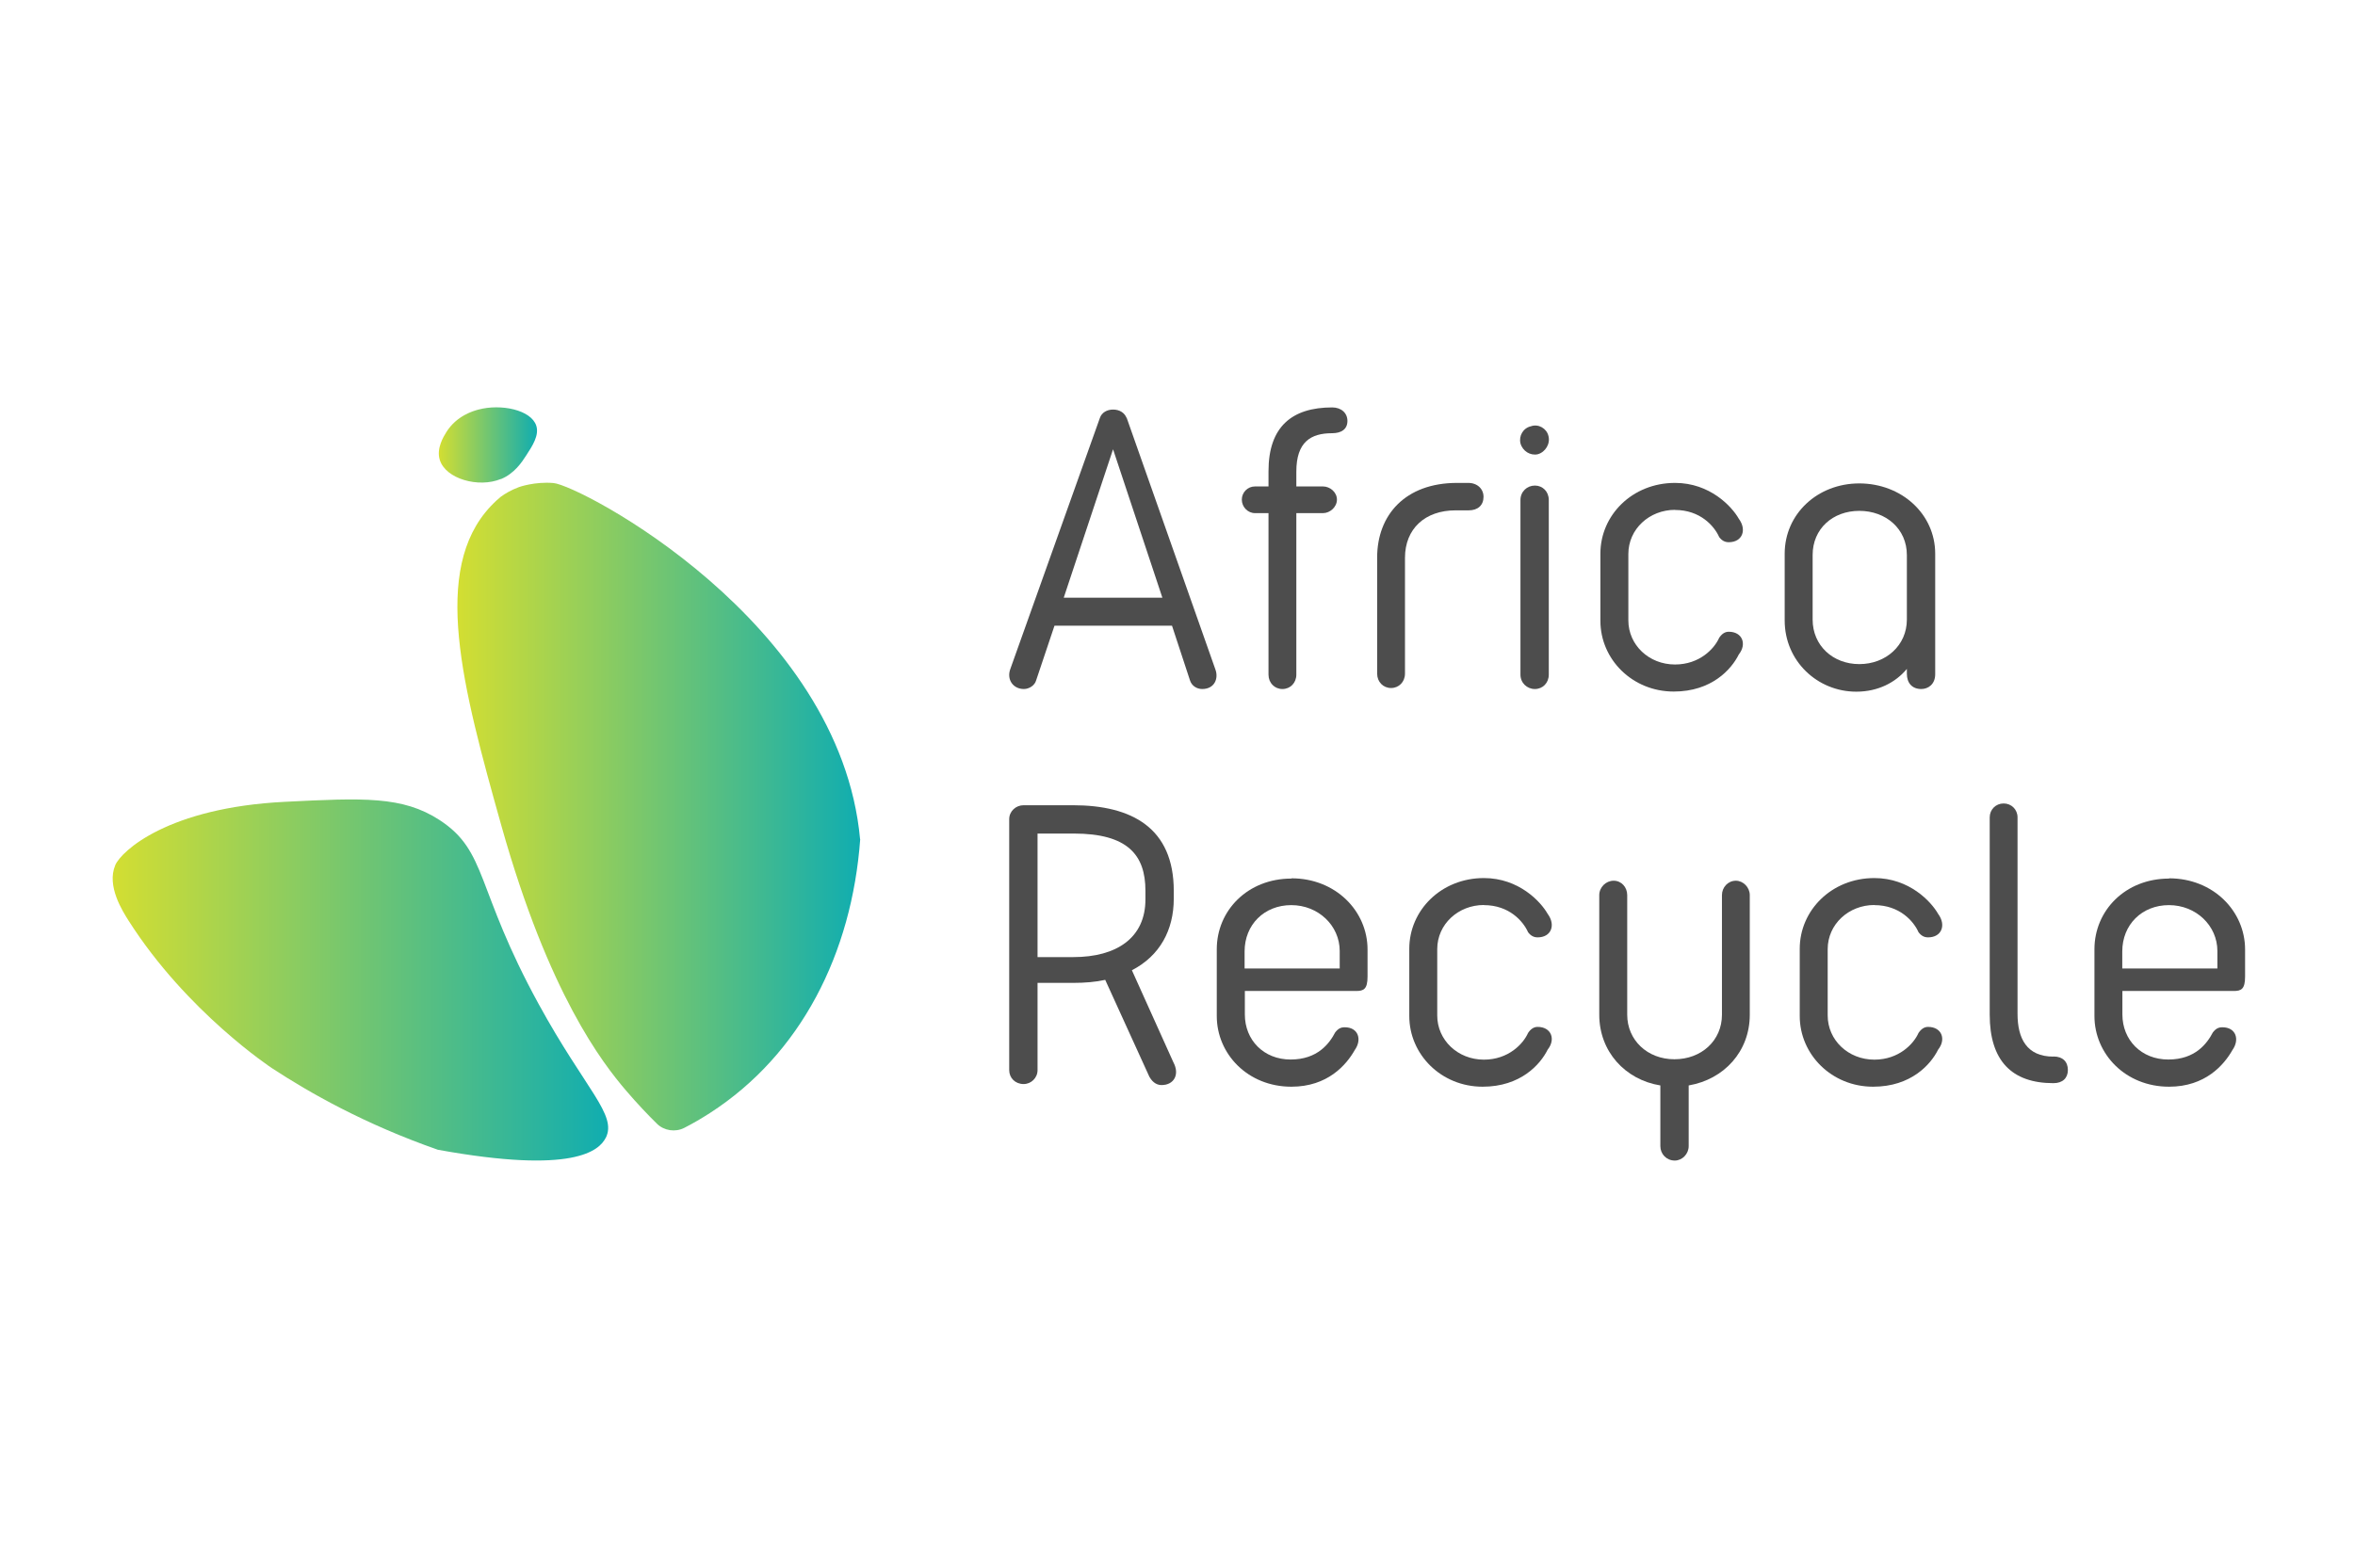 <?xml version="1.0" encoding="UTF-8"?>
<svg id="Layer_1" data-name="Layer 1" xmlns="http://www.w3.org/2000/svg" xmlns:xlink="http://www.w3.org/1999/xlink" viewBox="0 0 186.19 124">
  <defs>
    <style>
      .cls-1 {
        fill: #4d4d4d;
      }

      .cls-1, .cls-2, .cls-3, .cls-4 {
        stroke-width: 0px;
      }

      .cls-2 {
        fill: url(#linear-gradient);
      }

      .cls-3 {
        fill: url(#linear-gradient-2);
      }

      .cls-4 {
        fill: url(#linear-gradient-3);
      }
    </style>
    <linearGradient id="linear-gradient" x1="36.16" y1="63.79" x2="68.01" y2="63.79" gradientUnits="userSpaceOnUse">
      <stop offset="0" stop-color="#d3de32"/>
      <stop offset="1" stop-color="#10adb0"/>
    </linearGradient>
    <linearGradient id="linear-gradient-2" x1="8.91" y1="77.5" x2="48.09" y2="77.5" xlink:href="#linear-gradient"/>
    <linearGradient id="linear-gradient-3" x1="34.7" y1="35.2" x2="42.46" y2="35.2" xlink:href="#linear-gradient"/>
  </defs>
  <g>
    <path class="cls-1" d="m89.07,33.05c-.17-.41-.55-.66-1.07-.66-.48,0-.9.24-1.04.66l-7.08,19.85c-.31.83.21,1.59,1.07,1.59.41,0,.86-.28.97-.69l1.45-4.32h9.29l1.42,4.32c.14.45.55.69.97.69.97,0,1.31-.83,1.04-1.55l-7.01-19.89Zm-4.97,14.22l3.9-11.74,3.9,11.74h-7.8Z"/>
    <path class="cls-1" d="m105.33,32.22c-3.18,0-5.04,1.52-5.04,5.04v1.21h-1.07c-.59,0-1.04.48-1.04,1.04,0,.59.48,1.07,1.04,1.07h1.07v12.77c0,.66.48,1.14,1.1,1.14s1.1-.48,1.1-1.14v-12.77h2.11c.55,0,1.1-.48,1.1-1.07s-.55-1.04-1.1-1.04h-2.11v-1.17c0-2.35,1.14-3.04,2.83-3.04.72,0,1.21-.31,1.21-.97,0-.62-.48-1.07-1.21-1.07Z"/>
    <path class="cls-1" d="m116.1,38.19h-.9c-4.11,0-6.32,2.55-6.32,5.9v9.18c0,.66.48,1.14,1.1,1.14s1.1-.48,1.1-1.14v-9.15c0-2.31,1.59-3.76,4-3.76h1.04c.73,0,1.17-.41,1.17-1.07,0-.62-.48-1.1-1.21-1.1Z"/>
    <path class="cls-1" d="m121.35,38.4c-.62,0-1.14.48-1.14,1.14v13.81c0,.66.52,1.14,1.14,1.14s1.1-.48,1.1-1.14v-13.81c0-.66-.48-1.14-1.1-1.14Z"/>
    <path class="cls-1" d="m121.04,33.71c-.62.14-.97.76-.83,1.35.17.62.79,1,1.38.86.59-.17,1-.83.83-1.45-.14-.59-.79-.97-1.38-.76Z"/>
    <path class="cls-1" d="m132.43,40.33c2,0,3.11,1.28,3.49,2.14.21.28.45.41.76.41,1.07,0,1.45-.97.79-1.86-.55-.97-2.28-2.83-5.04-2.83-3.38,0-5.9,2.55-5.9,5.59v5.32c0,3.04,2.52,5.59,5.8,5.59,3,0,4.56-1.76,5.14-2.93.66-.83.28-1.8-.79-1.8-.31,0-.55.17-.76.48-.38.86-1.55,2.11-3.49,2.11-2.07,0-3.69-1.55-3.69-3.49v-5.25c0-1.97,1.66-3.49,3.69-3.49Z"/>
    <path class="cls-1" d="m147,38.23c-3.31,0-5.9,2.42-5.9,5.56v5.28c0,3.21,2.59,5.63,5.66,5.63,1.73,0,3.11-.73,4-1.8v.38c0,.73.41,1.21,1.14,1.21.55,0,1.1-.38,1.1-1.17v-9.53c0-3.14-2.66-5.56-6.01-5.56Zm3.76,10.77c0,2.04-1.66,3.52-3.76,3.52s-3.69-1.48-3.69-3.52v-5.11c0-2.07,1.59-3.49,3.69-3.49s3.76,1.42,3.76,3.49v5.11Z"/>
  </g>
  <g>
    <path class="cls-1" d="m89.49,76.73c2.21-1.14,3.31-3.18,3.31-5.66v-.62c0-4.97-3.31-6.77-7.97-6.77h-3.9c-.62,0-1.14.48-1.14,1.1v19.85c0,.62.48,1.1,1.14,1.1.59,0,1.1-.48,1.1-1.1v-6.9h2.8c.93,0,1.8-.07,2.55-.24l3.49,7.66c.31.55.69.66.97.66.97,0,1.45-.83.93-1.8l-3.28-7.28Zm-4.63-1.04h-2.83v-9.77h2.87c4.25,0,5.66,1.69,5.66,4.52v.69c0,3.04-2.28,4.56-5.7,4.56Z"/>
    <path class="cls-1" d="m102.1,69.48c-3.45,0-5.9,2.52-5.9,5.59v5.28c0,3,2.45,5.59,5.9,5.59,2.87,0,4.35-1.73,5.01-2.9.59-.83.28-1.8-.79-1.8-.31,0-.52.1-.76.41-.45.86-1.38,2.14-3.52,2.14s-3.62-1.55-3.62-3.56v-1.86h8.8c.59,0,.9-.14.9-1.14v-2.14c0-3.04-2.52-5.63-6.01-5.63Zm3.83,7.11h-7.53v-1.35c0-2.11,1.55-3.66,3.69-3.66s3.83,1.62,3.83,3.63v1.38Z"/>
    <path class="cls-1" d="m117.32,71.58c2,0,3.11,1.28,3.49,2.14.21.28.45.41.76.41,1.07,0,1.45-.97.79-1.86-.55-.97-2.28-2.83-5.04-2.83-3.38,0-5.9,2.55-5.9,5.59v5.32c0,3.04,2.52,5.59,5.8,5.59,3,0,4.56-1.76,5.14-2.93.66-.83.28-1.8-.79-1.8-.31,0-.55.17-.76.48-.38.86-1.55,2.11-3.49,2.11-2.07,0-3.69-1.55-3.69-3.49v-5.25c0-1.97,1.66-3.49,3.69-3.49Z"/>
    <path class="cls-1" d="m137.24,69.65c-.62,0-1.1.52-1.1,1.14v9.46c0,2.04-1.62,3.52-3.76,3.52s-3.73-1.52-3.73-3.52v-9.46c0-.62-.45-1.14-1.07-1.14s-1.14.52-1.14,1.14v9.46c0,2.9,2.04,5.14,4.83,5.59v4.8c0,.62.48,1.14,1.14,1.14.59,0,1.1-.52,1.1-1.14v-4.8c2.8-.48,4.83-2.69,4.83-5.59v-9.46c0-.62-.52-1.14-1.1-1.14Z"/>
    <path class="cls-1" d="m148.19,71.58c2,0,3.11,1.28,3.49,2.14.21.28.45.41.76.41,1.07,0,1.45-.97.79-1.86-.55-.97-2.28-2.83-5.04-2.83-3.38,0-5.9,2.55-5.9,5.59v5.32c0,3.04,2.52,5.59,5.8,5.59,3,0,4.56-1.76,5.14-2.93.66-.83.28-1.8-.79-1.8-.31,0-.55.17-.76.48-.38.86-1.55,2.11-3.49,2.11-2.07,0-3.69-1.55-3.69-3.49v-5.25c0-1.97,1.66-3.49,3.69-3.49Z"/>
    <path class="cls-1" d="m162.34,83.56c-2.11,0-2.83-1.45-2.83-3.38v-15.54c0-.62-.48-1.1-1.1-1.1s-1.1.48-1.1,1.1v15.6c0,3.63,1.73,5.42,5.04,5.42.73,0,1.14-.41,1.14-1.04,0-.66-.41-1.07-1.14-1.07Z"/>
    <path class="cls-1" d="m171.49,69.48c-3.45,0-5.9,2.52-5.9,5.59v5.28c0,3,2.45,5.59,5.9,5.59,2.87,0,4.35-1.73,5.01-2.9.59-.83.28-1.8-.79-1.8-.31,0-.52.1-.76.41-.45.86-1.38,2.14-3.52,2.14s-3.63-1.55-3.63-3.56v-1.86h8.8c.59,0,.9-.14.9-1.14v-2.14c0-3.04-2.52-5.63-6.01-5.63Zm3.83,7.11h-7.53v-1.35c0-2.11,1.55-3.66,3.69-3.66s3.83,1.62,3.83,3.63v1.38Z"/>
  </g>
  <g>
    <path class="cls-2" d="m68.01,66.36c-.66,9.04-4.69,17.02-11.88,21.66-.67.43-1.35.83-2.04,1.18s-1.58.23-2.15-.33c-.71-.7-1.55-1.58-2.44-2.62-1.87-2.19-6.11-7.62-9.86-20.95-3.1-11.03-5.56-20.24-.85-25.26.32-.34.61-.6.81-.76.33-.24.81-.53,1.43-.76,0,0,1.25-.45,2.73-.32,2.06.17,22.66,10.9,24.24,28.17Z"/>
    <path class="cls-3" d="m47.89,89.98c-.51,1.01-2.52,2.9-13.25.95,0,0,0,0-.01,0-5.78-2.02-10.16-4.51-13.12-6.45,0,0-6.74-4.43-11.35-11.68-.48-.76-1.74-2.74-1.05-4.37,0,0,0,0,0-.01.49-1.13,4.19-4.55,13.41-5.01,6.21-.31,9.31-.46,12.23,1.44,3.82,2.49,2.81,5.38,7.84,14.56,3.73,6.81,6.22,8.75,5.3,10.58Z"/>
    <path class="cls-4" d="m39.6,37.89c1.07-.44,1.66-1.34,2-1.87.49-.75,1.04-1.59.8-2.35-.41-1.27-2.82-1.75-4.57-1.28-.39.1-1.73.48-2.54,1.78-.23.37-.8,1.3-.52,2.2.46,1.5,3.06,2.24,4.83,1.51Z"/>
  </g>
</svg>